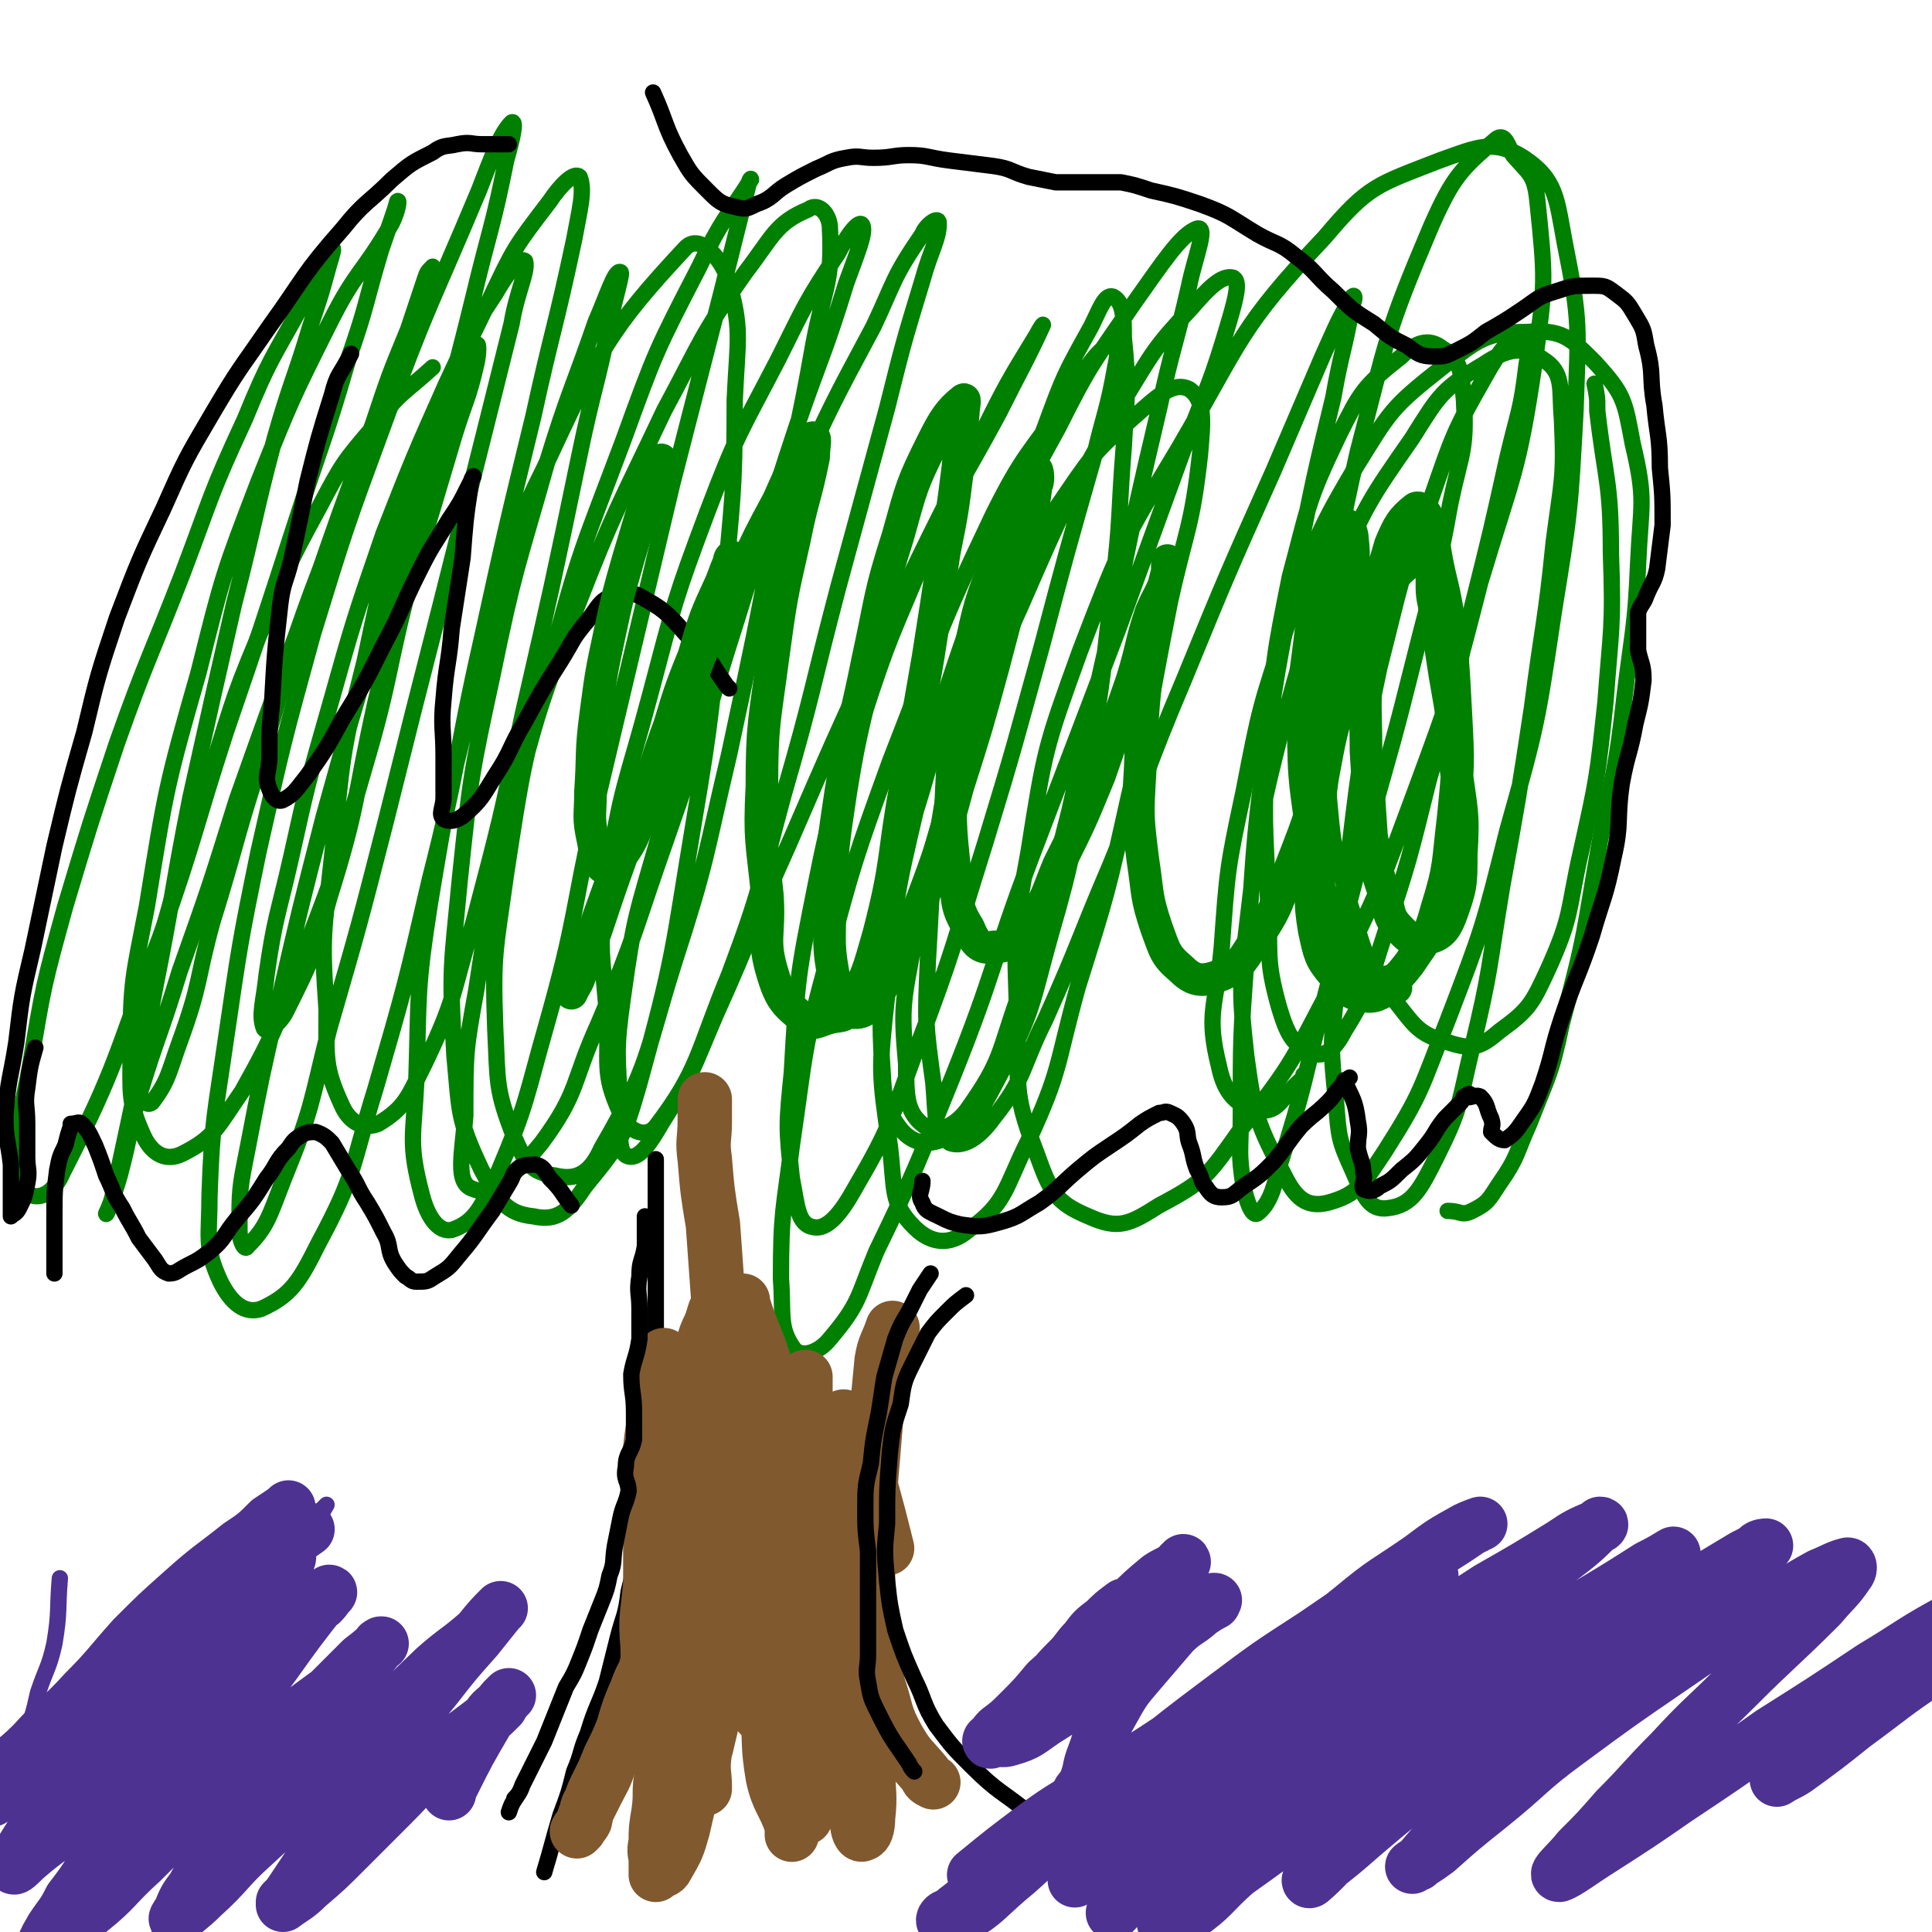 <svg viewBox='0 0 710 710' version='1.1' xmlns='http://www.w3.org/2000/svg' xmlns:xlink='http://www.w3.org/1999/xlink'><g fill='none' stroke='#008000' stroke-width='6' stroke-linecap='round' stroke-linejoin='round'><path d='M159,135c0,0 0,0 0,0 0,0 0,0 0,0 0,0 0,0 0,0 -11,10 -12,9 -21,21 -12,14 -12,14 -21,31 -12,22 -12,23 -22,47 -11,26 -10,27 -19,54 -8,25 -8,25 -15,50 -5,20 -5,20 -9,41 -1,11 -2,12 -1,22 1,3 3,6 5,4 6,-8 6,-11 10,-22 8,-22 6,-22 12,-44 9,-29 8,-29 17,-57 9,-31 9,-31 19,-62 11,-32 11,-32 23,-64 6,-18 6,-18 13,-35 3,-9 3,-9 6,-18 1,-3 1,-3 3,-5 '/><path d='M142,151c0,0 0,0 0,0 -7,15 -7,15 -13,30 -10,26 -11,26 -20,52 -11,30 -11,30 -22,61 -10,32 -10,32 -21,63 -7,23 -8,23 -15,46 -4,14 -3,14 -7,29 -2,7 -4,12 -5,14 0,1 2,-4 3,-9 8,-37 8,-37 15,-74 7,-35 6,-35 13,-70 8,-36 8,-36 16,-71 8,-31 7,-31 15,-61 6,-21 7,-21 13,-41 4,-12 4,-12 7,-23 1,-3 2,-7 1,-5 -4,6 -6,10 -11,20 -11,20 -12,20 -21,42 -13,28 -12,28 -23,57 -12,31 -13,31 -24,62 -10,30 -10,30 -19,60 -8,29 -8,29 -13,59 -3,16 -4,16 -4,32 0,8 0,13 4,15 4,2 9,-1 12,-8 21,-41 19,-43 36,-87 13,-37 12,-38 24,-75 13,-38 13,-38 25,-75 10,-31 11,-31 20,-62 7,-20 6,-20 12,-40 3,-9 5,-14 6,-18 1,-1 0,4 -2,8 -11,19 -13,17 -23,37 -14,28 -14,28 -26,58 -13,34 -13,34 -22,70 -12,42 -12,43 -19,86 -5,26 -6,27 -6,53 0,16 -1,19 5,32 3,6 8,9 14,6 12,-6 13,-10 22,-23 14,-25 13,-26 23,-52 13,-33 12,-33 22,-67 10,-34 8,-35 17,-69 8,-26 8,-26 16,-53 4,-13 5,-13 8,-26 1,-4 1,-9 0,-7 -4,6 -6,11 -10,23 -13,39 -13,39 -25,78 -11,36 -11,36 -21,72 -9,35 -9,35 -17,70 -6,26 -6,26 -11,52 -3,15 -3,15 -3,30 0,4 2,8 3,6 7,-7 8,-11 13,-24 11,-27 10,-28 17,-56 11,-38 11,-38 21,-77 10,-40 10,-40 20,-79 8,-32 8,-31 16,-63 5,-20 5,-20 10,-40 2,-12 6,-19 5,-23 -2,-2 -7,5 -11,12 -10,15 -10,16 -18,33 -12,27 -12,27 -23,55 -11,32 -11,32 -20,64 -8,28 -8,28 -14,55 -5,22 -6,22 -9,43 -1,10 -3,15 -1,20 1,2 6,-2 8,-6 10,-20 10,-20 16,-42 11,-35 9,-36 17,-72 10,-41 9,-42 19,-83 8,-33 9,-33 17,-66 6,-25 7,-25 12,-50 2,-7 4,-15 2,-14 -4,4 -7,12 -12,25 -18,43 -19,42 -35,86 -14,38 -14,38 -26,77 -11,40 -11,40 -20,80 -7,34 -7,35 -12,69 -4,28 -5,29 -6,57 0,16 -2,19 4,32 4,8 9,12 15,10 11,-5 14,-10 21,-24 14,-26 12,-28 21,-57 11,-38 11,-38 20,-77 11,-43 9,-44 19,-88 9,-41 9,-41 19,-82 7,-32 8,-32 15,-65 2,-11 4,-18 2,-23 -2,-2 -7,3 -11,9 -13,17 -13,17 -22,36 -14,29 -15,29 -25,59 -13,36 -13,36 -21,74 -9,35 -8,36 -12,72 -3,28 -4,28 -2,56 0,18 -1,21 6,36 3,6 8,8 13,6 10,-6 11,-10 17,-22 12,-25 10,-26 18,-52 10,-38 10,-38 18,-76 11,-48 11,-48 21,-96 5,-24 6,-24 11,-48 2,-10 5,-19 4,-19 -2,-1 -5,9 -9,18 -9,26 -10,26 -18,52 -11,39 -12,39 -20,78 -8,37 -8,37 -12,75 -3,32 -4,32 -2,65 2,21 1,23 10,42 6,11 9,16 19,17 9,2 13,-2 19,-11 13,-16 14,-17 20,-38 13,-47 12,-48 20,-96 7,-41 6,-41 11,-83 3,-36 4,-36 4,-72 1,-23 3,-26 -3,-46 -3,-7 -10,-15 -15,-10 -28,30 -32,38 -52,81 -18,36 -14,38 -24,76 -11,42 -11,42 -18,84 -5,32 -4,33 -5,65 -1,21 -3,23 2,42 2,8 6,14 11,13 9,-3 11,-9 17,-21 11,-26 10,-27 18,-55 11,-39 9,-40 18,-80 14,-59 14,-59 28,-118 9,-35 9,-35 18,-70 5,-20 5,-20 10,-40 0,-1 1,-3 1,-2 -9,14 -11,15 -19,32 -16,31 -16,31 -28,64 -15,40 -16,40 -27,82 -10,38 -10,38 -16,77 -4,29 -5,29 -4,57 1,20 0,22 7,40 4,9 6,13 15,14 8,2 13,-1 17,-10 18,-31 16,-34 27,-69 12,-37 11,-38 20,-76 9,-42 9,-42 17,-84 7,-33 8,-33 14,-67 4,-21 7,-22 6,-42 0,-5 -4,-10 -8,-7 -12,5 -13,10 -23,23 -17,24 -16,25 -30,51 -17,36 -18,36 -32,72 -14,37 -14,37 -24,75 -8,32 -8,33 -13,66 -4,22 -4,23 -4,46 -1,14 -4,25 3,27 7,3 16,-6 25,-17 14,-19 11,-22 21,-44 14,-33 13,-34 25,-68 14,-40 13,-40 26,-81 11,-35 10,-35 22,-71 9,-26 10,-26 18,-52 4,-11 7,-18 6,-21 -1,-3 -6,4 -9,10 -12,18 -12,19 -22,39 -14,27 -15,27 -26,56 -12,32 -12,33 -21,67 -9,34 -11,34 -16,69 -3,24 -2,24 0,48 1,19 -2,22 5,37 2,6 9,10 13,5 16,-21 15,-27 27,-56 12,-32 11,-33 20,-66 11,-38 10,-38 20,-76 9,-33 9,-33 18,-66 6,-24 6,-24 13,-47 3,-11 6,-15 6,-21 0,-3 -5,1 -6,4 -11,16 -10,17 -18,34 -15,28 -15,28 -28,56 -15,32 -16,32 -29,64 -13,34 -13,34 -22,68 -8,28 -9,29 -13,58 -3,21 -2,21 -1,43 0,8 -1,15 3,16 4,1 8,-5 12,-12 12,-19 11,-19 20,-40 14,-31 13,-32 27,-63 16,-37 16,-37 33,-74 18,-38 18,-38 37,-75 10,-20 10,-20 21,-38 1,-2 3,-5 2,-3 -6,13 -8,16 -16,32 -14,26 -15,25 -27,52 -12,29 -13,29 -23,60 -10,30 -11,30 -17,60 -7,35 -7,35 -9,70 -2,20 -2,20 0,39 2,10 2,17 8,18 5,1 10,-5 15,-14 14,-24 13,-25 23,-52 14,-37 13,-37 25,-75 11,-36 11,-37 21,-73 9,-34 9,-34 19,-69 4,-17 5,-17 8,-34 1,-4 1,-9 -2,-8 -7,5 -9,10 -16,21 -14,20 -16,20 -27,42 -21,44 -20,45 -38,91 -13,36 -13,36 -23,73 -9,33 -8,34 -13,68 -3,24 -4,24 -4,49 1,13 -1,18 5,26 3,3 9,1 13,-4 11,-13 10,-15 17,-32 15,-31 15,-32 28,-64 16,-40 14,-41 29,-81 16,-42 16,-42 32,-84 12,-33 12,-33 24,-66 9,-24 10,-24 17,-48 2,-7 4,-14 1,-15 -4,-1 -9,4 -15,11 -14,15 -14,16 -25,34 -21,37 -21,37 -38,76 -14,31 -14,31 -25,64 -9,29 -9,29 -14,59 -4,22 -5,23 -3,45 0,12 0,18 7,23 5,3 12,-1 16,-7 12,-17 11,-20 18,-40 11,-34 10,-34 19,-69 9,-40 9,-40 18,-80 7,-34 7,-34 15,-68 5,-23 6,-23 11,-45 2,-10 7,-22 3,-21 -6,2 -13,13 -23,27 -15,22 -16,22 -28,46 -17,31 -17,31 -30,64 -13,37 -13,37 -22,75 -8,34 -8,34 -11,70 -3,27 -3,28 1,55 2,16 0,21 9,30 6,6 13,7 20,1 14,-10 13,-15 22,-33 12,-26 10,-27 18,-56 11,-35 11,-35 19,-71 9,-36 8,-36 15,-71 6,-27 8,-27 11,-54 1,-12 2,-20 -4,-24 -6,-3 -12,3 -20,10 -16,14 -16,15 -29,34 -16,22 -16,23 -28,48 -13,27 -13,27 -21,55 -8,26 -8,26 -12,52 -3,23 -4,24 -3,46 1,14 0,18 7,27 5,6 11,6 17,3 12,-7 13,-11 20,-24 12,-23 11,-25 18,-50 9,-31 8,-32 14,-64 6,-33 5,-33 9,-65 3,-25 2,-26 4,-51 1,-20 2,-20 0,-40 0,-7 0,-13 -4,-15 -3,-1 -5,5 -8,11 -10,18 -10,18 -17,37 -11,29 -12,28 -20,58 -10,35 -10,35 -16,71 -6,33 -5,34 -7,67 -1,23 -1,23 2,45 1,11 0,18 6,22 5,2 11,-2 16,-9 12,-15 10,-18 19,-36 13,-29 12,-29 24,-57 14,-34 13,-35 27,-68 16,-39 16,-39 33,-77 9,-21 9,-21 18,-42 5,-11 6,-14 11,-22 1,-1 1,1 0,3 -3,17 -4,17 -7,34 -7,29 -7,29 -13,59 -6,35 -7,35 -12,71 -5,38 -4,38 -7,77 -2,28 -2,28 -2,57 0,13 -1,13 1,26 1,5 3,11 5,10 4,-3 6,-8 8,-17 10,-31 9,-32 17,-63 8,-31 8,-31 16,-62 9,-32 9,-31 17,-63 7,-28 8,-28 13,-56 4,-19 6,-19 5,-38 -1,-10 -1,-15 -8,-19 -5,-4 -10,-2 -15,3 -14,11 -15,13 -23,29 -12,25 -11,26 -18,52 -6,30 -6,30 -8,61 -2,29 -1,29 0,58 1,20 -1,21 4,39 3,10 5,14 12,17 5,2 9,-2 12,-8 10,-16 9,-18 15,-36 9,-27 9,-28 16,-56 9,-32 9,-32 16,-64 7,-28 7,-28 13,-55 4,-17 5,-17 7,-34 1,-5 1,-12 -2,-11 -4,1 -8,6 -13,15 -12,21 -12,22 -20,45 -12,30 -11,31 -19,62 -7,33 -7,33 -11,66 -4,27 -4,27 -5,55 -2,19 -2,19 0,39 1,13 1,14 6,25 4,9 6,15 13,14 9,-1 12,-7 18,-19 9,-18 8,-19 13,-40 7,-29 6,-29 11,-59 6,-33 6,-33 11,-66 4,-31 5,-31 8,-61 3,-23 4,-23 3,-45 -1,-11 1,-17 -7,-22 -7,-5 -13,-4 -22,2 -15,9 -16,11 -26,27 -16,23 -16,23 -28,49 -12,28 -12,28 -20,58 -8,32 -8,32 -12,66 -3,26 -4,27 -1,54 3,22 4,25 14,44 4,8 8,12 16,10 11,-3 13,-7 21,-19 14,-22 13,-23 23,-48 13,-34 13,-34 22,-70 11,-39 11,-40 17,-80 6,-37 6,-37 8,-74 1,-31 2,-32 -4,-62 -3,-16 -3,-23 -15,-31 -11,-7 -17,-4 -31,1 -23,9 -26,9 -42,28 -32,34 -30,37 -54,78 -21,35 -21,35 -36,74 -13,36 -13,36 -19,74 -6,32 -5,33 -4,65 0,23 -1,25 7,46 5,14 7,18 19,23 11,5 15,3 26,-4 17,-9 18,-11 30,-28 20,-25 19,-26 34,-54 17,-34 17,-35 30,-70 14,-38 14,-38 24,-77 12,-40 14,-40 20,-81 4,-29 4,-30 1,-59 -1,-10 -3,-10 -9,-17 -2,-4 -3,-8 -6,-6 -13,11 -16,14 -24,32 -17,40 -16,41 -27,83 -7,31 -7,32 -10,64 -2,29 -3,30 -1,59 2,23 2,24 9,46 5,17 5,18 15,32 8,10 9,13 20,16 9,3 12,2 19,-4 11,-8 12,-10 18,-23 9,-20 7,-21 12,-43 6,-27 6,-27 9,-55 2,-27 3,-27 2,-55 0,-26 -2,-26 -5,-52 0,-5 0,-5 -1,-10 '/><path d='M532,445c0,0 0,0 0,0 0,0 0,0 0,0 5,0 5,2 9,0 6,-3 6,-4 10,-10 7,-10 6,-11 11,-22 7,-18 8,-18 12,-37 9,-33 8,-33 14,-67 5,-26 6,-26 9,-53 3,-25 4,-25 5,-49 1,-22 3,-23 -2,-44 -3,-16 -3,-18 -14,-30 -9,-9 -12,-12 -25,-11 -15,0 -18,3 -31,13 -19,15 -19,16 -32,37 -16,27 -15,28 -25,58 -10,30 -10,30 -16,61 -6,28 -6,29 -8,57 -2,22 -6,24 -1,44 2,10 7,15 15,16 7,1 8,-5 15,-11 1,-1 1,-1 1,-2 '/></g>
<g fill='none' stroke='#81592F' stroke-width='20' stroke-linecap='round' stroke-linejoin='round'><path d='M259,404c0,0 0,0 0,0 0,0 0,0 0,0 0,0 0,0 0,0 0,0 0,0 0,0 0,4 0,4 0,8 0,7 -1,7 0,14 1,12 1,12 3,24 1,14 1,14 2,28 0,21 -1,21 -1,42 -1,14 -1,15 -2,29 -1,13 -1,13 -3,26 -2,11 -2,11 -3,21 -2,9 -1,9 -3,18 -1,9 -1,9 -2,18 '/><path d='M328,488c0,0 0,0 0,0 0,0 0,0 0,0 0,0 0,0 0,0 -2,6 -3,6 -4,12 -1,10 -1,11 -2,21 -1,12 -1,12 -2,24 -1,13 -2,13 -2,26 0,13 -1,13 1,26 1,12 1,12 4,23 3,9 2,10 7,19 4,7 5,7 10,13 1,2 1,2 3,3 '/><path d='M289,509c0,0 0,0 0,0 0,0 0,0 0,0 0,4 0,4 0,7 0,8 0,8 0,15 0,11 0,11 0,22 0,13 -1,13 0,27 0,16 2,16 2,32 1,13 0,13 0,27 0,9 0,9 0,19 0,5 0,5 0,11 0,3 0,5 0,5 0,1 0,-1 0,-3 -3,-9 -5,-9 -7,-18 -2,-12 -1,-12 -2,-24 -1,-13 -2,-13 -2,-27 -1,-16 0,-16 0,-32 0,-15 -1,-15 0,-29 0,-9 1,-9 2,-18 0,-5 0,-7 0,-10 0,-1 0,1 0,2 -1,4 -2,4 -3,9 -2,10 -2,10 -3,20 -2,14 -1,14 -3,29 -3,14 -4,14 -6,28 -3,11 -2,11 -4,22 -1,8 -1,9 -3,17 -1,5 -2,5 -3,11 0,2 1,2 2,5 0,1 0,2 0,1 0,-6 -1,-6 0,-13 1,-11 1,-11 3,-22 2,-13 3,-13 5,-26 2,-11 2,-12 4,-23 2,-9 2,-9 5,-17 1,-5 1,-5 4,-9 2,-3 2,-4 4,-4 3,1 4,2 6,5 3,7 2,7 5,15 3,11 4,11 6,22 4,18 3,18 6,36 1,12 1,12 3,23 1,8 1,8 2,16 1,5 1,5 3,10 0,2 1,5 2,4 1,0 2,-2 2,-6 1,-9 0,-9 0,-19 0,-16 0,-16 0,-32 0,-16 0,-16 0,-33 0,-13 0,-13 0,-26 0,-9 0,-9 0,-19 0,-4 0,-4 0,-9 0,-1 0,-3 0,-3 0,1 -1,3 0,5 0,7 0,7 1,14 3,11 3,11 6,23 '/></g>
<g fill='none' stroke='#000000' stroke-width='6' stroke-linecap='round' stroke-linejoin='round'><path d='M241,426c0,0 0,0 0,0 0,0 0,0 0,0 0,0 0,0 0,0 0,0 0,0 0,0 0,5 0,5 0,9 0,8 0,8 0,16 0,6 0,6 0,12 0,8 0,8 0,15 0,8 0,8 0,17 0,8 0,8 0,17 0,9 0,9 0,18 -1,9 -1,9 -3,18 -2,10 -2,10 -3,20 -2,9 -2,9 -4,17 -1,9 -2,9 -4,17 -2,8 -2,8 -4,16 -3,9 -4,9 -7,19 -3,7 -2,7 -5,14 -2,8 -2,8 -5,16 -3,10 -3,11 -6,21 '/><path d='M355,476c0,0 0,0 0,0 0,0 0,0 0,0 0,0 0,0 0,0 0,0 0,0 0,0 0,0 0,0 0,0 -4,3 -4,3 -7,6 -4,4 -4,4 -7,8 -3,6 -3,6 -6,12 -3,6 -3,7 -4,14 -3,9 -3,9 -4,18 -1,13 -1,13 -1,26 -1,10 -1,10 0,21 1,9 1,9 3,18 3,9 3,9 7,18 4,8 3,9 8,17 6,8 6,8 13,15 10,10 11,9 22,18 '/><path d='M187,53c0,0 0,0 0,0 0,0 0,0 0,0 0,0 0,0 0,0 -5,0 -5,0 -10,0 -4,0 -4,-1 -9,0 -4,1 -5,0 -9,3 -8,4 -8,4 -15,10 -9,9 -10,8 -18,18 -15,17 -14,18 -27,36 -11,16 -11,15 -21,32 -10,17 -10,17 -18,35 -9,19 -9,19 -17,40 -7,21 -7,21 -12,42 -6,21 -6,21 -11,42 -4,19 -4,19 -8,38 -4,17 -4,17 -6,34 -2,13 -3,13 -4,27 0,9 1,9 2,18 0,6 0,6 0,11 0,4 0,4 0,7 0,1 0,1 0,1 0,0 0,0 0,0 1,-1 2,-1 3,-3 2,-4 2,-4 3,-9 1,-5 0,-5 0,-10 0,-6 0,-6 0,-12 0,-7 -1,-7 0,-13 1,-8 1,-8 3,-15 '/><path d='M20,468c0,0 0,0 0,0 0,0 0,0 0,0 0,0 0,0 0,0 0,-5 0,-5 0,-9 0,-6 0,-6 0,-12 0,-9 0,-9 1,-17 1,-5 1,-5 3,-9 1,-4 1,-4 2,-7 0,0 0,-1 0,-1 2,0 3,-1 4,0 3,3 3,4 5,8 2,5 2,5 4,11 3,6 2,6 6,12 3,6 3,5 6,11 3,4 3,4 6,8 2,3 2,4 5,5 3,0 3,-1 7,-3 4,-2 4,-2 8,-5 6,-5 5,-6 10,-12 6,-7 6,-7 11,-15 4,-5 3,-6 8,-11 2,-3 2,-3 5,-5 2,-1 3,-1 5,-1 3,1 4,2 6,4 3,5 3,5 6,10 4,6 3,6 7,12 3,5 3,5 6,11 3,5 1,6 4,11 2,3 2,3 4,5 2,1 2,2 4,2 4,0 4,0 7,-2 5,-3 5,-3 9,-8 6,-7 6,-8 12,-16 3,-5 3,-5 6,-10 2,-3 1,-4 4,-6 2,-1 3,-1 6,-1 3,1 3,2 5,5 5,5 4,5 8,10 '/><path d='M339,434c0,0 0,0 0,0 0,0 0,0 0,0 0,0 0,0 0,0 0,4 -2,5 0,8 1,3 2,3 6,5 4,2 4,2 8,3 7,1 8,1 15,-1 7,-2 7,-3 14,-7 7,-5 7,-6 14,-12 6,-5 6,-5 12,-9 6,-4 6,-4 11,-8 3,-2 3,-2 7,-4 2,0 2,-1 4,0 2,1 3,1 5,4 2,3 1,4 2,7 2,5 1,5 3,10 2,3 1,4 3,6 2,3 3,4 6,4 4,0 4,-1 8,-4 6,-4 6,-4 11,-9 5,-6 5,-7 10,-13 5,-5 5,-4 10,-9 3,-3 2,-3 5,-6 1,-2 3,-3 3,-3 0,0 -1,1 -2,1 0,0 0,0 0,0 3,7 4,7 5,15 1,5 0,5 0,10 1,5 2,5 2,9 1,3 -1,4 0,6 2,1 4,1 6,-1 4,-2 4,-2 8,-6 5,-4 5,-4 9,-9 4,-5 3,-5 7,-10 3,-3 3,-3 6,-6 1,-2 3,-3 3,-3 0,0 -2,1 -2,1 2,1 4,-1 6,0 3,3 2,4 4,8 1,3 0,3 0,5 0,0 0,0 0,0 2,2 3,3 5,3 3,-2 4,-3 6,-6 5,-7 5,-7 8,-15 4,-12 3,-12 7,-24 5,-15 6,-15 11,-30 4,-14 5,-14 8,-29 3,-13 1,-13 3,-27 2,-11 3,-11 5,-22 2,-8 2,-8 3,-16 0,-6 -1,-6 -2,-11 0,-3 0,-3 0,-6 0,-1 0,-1 0,-2 0,-1 0,-1 0,-1 0,-1 0,-1 0,-1 0,-2 0,-2 0,-4 1,-3 2,-3 3,-6 2,-5 3,-5 4,-10 1,-8 1,-8 2,-16 0,-11 0,-11 -1,-21 0,-12 -1,-12 -2,-23 -2,-11 0,-11 -3,-22 -1,-6 -1,-6 -4,-11 -3,-5 -3,-5 -7,-8 -4,-3 -4,-3 -9,-3 -7,0 -7,0 -13,2 -7,2 -7,3 -13,7 -6,4 -6,4 -13,8 -5,4 -5,4 -11,7 -4,2 -4,2 -8,2 -5,0 -6,-1 -10,-4 -6,-3 -6,-3 -12,-8 -8,-5 -8,-5 -15,-12 -7,-6 -6,-7 -14,-13 -6,-5 -7,-4 -14,-8 -10,-6 -10,-7 -21,-11 -9,-3 -9,-3 -18,-5 -6,-2 -6,-2 -11,-3 -4,0 -4,0 -8,0 -4,0 -4,0 -7,0 -5,0 -5,0 -9,0 -5,-1 -5,-1 -10,-2 -7,-2 -6,-3 -13,-4 -8,-1 -8,-1 -16,-2 -8,-1 -8,-2 -15,-2 -6,0 -6,1 -13,1 -5,0 -5,-1 -10,0 -6,1 -6,2 -11,4 -6,3 -6,3 -11,6 -5,3 -5,5 -11,7 -4,2 -4,2 -8,1 -5,-1 -6,-2 -10,-6 -6,-6 -6,-6 -10,-13 -6,-11 -5,-12 -10,-23 '/></g>
<g fill='none' stroke='#4D3292' stroke-width='6' stroke-linecap='round' stroke-linejoin='round'><path d='M22,580c0,0 0,0 0,0 0,0 0,0 0,0 0,0 0,0 0,0 0,0 0,0 0,0 0,0 0,0 0,0 0,0 0,0 0,0 0,0 0,0 0,0 0,0 0,0 0,0 -1,12 0,12 -2,24 -2,9 -3,9 -6,18 -2,9 -2,8 -5,17 -2,6 -2,6 -4,12 -1,3 -1,3 -2,6 0,0 0,-1 0,-1 12,-10 13,-9 25,-20 9,-8 8,-9 16,-17 5,-6 5,-6 11,-12 3,-4 3,-4 6,-8 2,-1 4,-3 4,-3 -1,1 -3,3 -6,7 -5,6 -5,6 -10,12 -7,9 -7,9 -14,18 -7,9 -7,9 -14,19 -6,8 -5,8 -11,16 -3,5 -4,5 -7,11 -1,2 -2,5 -2,4 2,0 4,-2 6,-5 9,-9 9,-9 17,-19 11,-12 11,-12 22,-25 12,-14 11,-15 23,-29 11,-13 11,-13 23,-26 9,-9 10,-8 19,-17 4,-4 4,-4 8,-8 0,0 1,-1 1,-1 -4,7 -5,8 -10,17 '/></g>
<g fill='none' stroke='#4D3292' stroke-width='20' stroke-linecap='round' stroke-linejoin='round'><path d='M113,562c0,0 0,0 0,0 0,0 0,0 0,0 -7,5 -8,5 -14,10 -10,8 -10,8 -19,17 -10,11 -10,11 -20,23 -13,15 -13,15 -26,32 -8,10 -8,10 -15,21 -6,7 -6,7 -11,15 -2,3 -4,6 -3,6 0,1 2,-1 4,-3 8,-7 8,-6 16,-13 10,-10 10,-11 20,-21 12,-11 12,-12 24,-22 11,-10 11,-10 23,-20 8,-6 8,-6 16,-12 5,-3 5,-3 10,-6 2,-2 3,-4 3,-4 1,0 -1,1 -2,2 -16,20 -15,21 -31,41 -12,15 -12,14 -24,29 -10,12 -9,13 -19,25 -7,8 -7,7 -14,15 -3,4 -5,6 -7,9 -1,0 1,-1 2,-3 4,-8 4,-9 8,-17 8,-13 8,-13 16,-26 10,-15 10,-15 20,-30 9,-13 9,-13 17,-26 7,-11 7,-11 13,-22 3,-4 5,-5 6,-9 1,-2 -2,-3 -3,-2 -11,6 -11,7 -21,15 -12,8 -11,8 -22,17 -12,10 -12,10 -24,20 -10,9 -10,9 -19,18 -7,7 -7,7 -13,13 -4,4 -5,5 -7,7 -1,1 1,0 1,-1 0,-2 -2,-3 0,-5 6,-8 7,-7 14,-14 9,-10 10,-9 19,-19 9,-9 9,-10 18,-20 9,-9 9,-9 18,-17 10,-9 11,-9 21,-17 6,-4 6,-4 11,-9 3,-2 3,-2 6,-4 1,-1 1,-1 1,-1 -2,6 -2,6 -5,12 -5,11 -5,11 -11,21 -8,14 -8,14 -16,28 -9,17 -9,17 -19,34 -8,15 -8,15 -17,30 -5,9 -5,10 -12,19 -3,6 -3,5 -7,11 -1,2 -3,5 -2,4 6,-3 8,-5 16,-11 10,-8 9,-9 19,-18 11,-11 11,-11 23,-22 12,-12 12,-12 25,-23 10,-9 10,-9 21,-17 6,-6 6,-6 12,-12 4,-3 5,-4 7,-6 1,0 -1,0 -1,1 -5,6 -5,6 -10,11 -8,9 -8,8 -16,17 -9,11 -9,11 -17,23 -7,10 -7,10 -14,21 -6,8 -6,8 -11,17 -3,4 -3,4 -5,9 -1,1 -2,3 -1,2 3,-3 5,-4 9,-8 10,-9 9,-10 19,-19 12,-11 12,-11 24,-23 22,-21 21,-21 43,-42 8,-7 8,-6 16,-13 4,-5 5,-6 8,-9 0,0 -1,1 -1,1 -4,5 -4,5 -8,10 -8,9 -8,9 -15,18 -9,11 -9,11 -17,23 -7,10 -7,10 -14,21 -7,9 -7,9 -13,18 -4,6 -4,6 -8,12 -2,3 -2,3 -4,5 0,1 0,1 0,1 4,-3 5,-3 9,-7 7,-6 7,-6 14,-13 8,-8 8,-8 17,-17 8,-8 8,-9 17,-17 7,-6 7,-6 15,-12 4,-3 4,-3 8,-7 1,-2 2,-3 3,-4 0,0 -1,1 -2,2 -3,4 -4,3 -6,7 -7,12 -7,12 -13,24 -1,2 -1,2 -1,3 '/><path d='M413,590c0,0 0,0 0,0 0,0 0,0 0,0 0,0 0,0 0,0 -4,3 -4,3 -7,6 -4,3 -4,3 -7,7 -3,3 -3,4 -6,7 -4,4 -4,4 -7,8 -1,1 -1,1 -1,1 -2,2 -2,2 -4,4 0,0 0,0 0,0 0,0 0,0 0,0 2,-1 2,-1 4,-2 6,-4 6,-4 11,-8 7,-7 8,-7 15,-14 7,-5 7,-5 13,-11 4,-5 3,-5 7,-10 2,-2 3,-4 4,-4 0,-1 -1,1 -2,2 -3,2 -4,2 -7,4 -6,5 -6,5 -12,11 -7,6 -7,6 -14,13 -8,7 -7,7 -15,14 -5,6 -5,6 -10,11 -4,4 -4,4 -8,7 -2,2 -2,3 -3,4 -1,0 0,-1 1,-1 3,0 3,1 6,0 7,-2 7,-3 13,-7 8,-5 8,-5 15,-11 9,-6 10,-5 19,-11 7,-6 7,-6 15,-12 4,-3 4,-3 8,-6 3,-2 3,-2 5,-3 0,-1 1,-1 0,-1 -1,2 -2,2 -4,3 -5,5 -6,4 -11,9 -6,7 -6,7 -12,14 -6,7 -6,7 -11,16 -4,7 -3,7 -6,15 -2,5 -1,5 -3,10 -1,3 -2,2 -3,5 0,1 0,3 2,3 3,0 4,0 8,-2 11,-5 11,-6 21,-13 11,-6 11,-6 20,-13 11,-8 11,-9 21,-16 11,-9 11,-9 22,-17 8,-6 9,-6 18,-12 6,-4 6,-4 13,-8 2,-2 3,-2 5,-3 0,0 0,0 -1,0 -5,4 -5,4 -9,8 -10,7 -10,7 -19,15 -13,10 -13,10 -26,21 -13,11 -13,11 -26,22 -10,9 -10,9 -21,18 -8,7 -8,7 -16,15 -6,5 -6,5 -11,10 -1,1 -1,2 -2,3 0,0 0,0 0,0 3,-5 3,-5 7,-9 8,-9 9,-9 17,-17 12,-12 12,-12 23,-23 13,-13 13,-14 26,-27 14,-12 14,-12 29,-24 12,-10 12,-9 25,-18 8,-6 8,-6 17,-11 2,-1 5,-2 5,-2 0,0 -2,1 -4,2 -10,7 -10,6 -19,13 -19,13 -19,13 -38,26 -17,11 -17,11 -33,23 -16,12 -16,12 -32,25 -14,11 -14,11 -28,22 -11,9 -11,9 -21,18 -8,5 -8,5 -15,11 -4,3 -5,4 -7,6 -1,0 0,-2 2,-2 2,0 3,1 5,0 8,-5 8,-6 16,-13 11,-9 10,-10 21,-18 18,-14 19,-14 37,-27 15,-11 15,-11 31,-21 13,-9 13,-9 27,-17 9,-6 9,-6 19,-11 6,-3 6,-3 11,-7 0,0 0,0 0,0 -5,3 -5,3 -11,6 -10,5 -10,5 -20,10 -14,8 -14,7 -27,15 -15,9 -15,9 -29,19 -12,8 -13,8 -25,16 -12,8 -12,7 -23,15 -12,9 -12,9 -23,18 '/><path d='M492,621c0,0 0,0 0,0 0,0 0,0 0,0 0,0 0,0 0,0 -5,4 -5,3 -9,7 -11,9 -11,9 -20,18 -9,8 -8,9 -16,17 -9,10 -9,10 -17,19 -7,7 -7,6 -13,13 -4,4 -5,4 -8,8 0,0 0,-1 1,-1 1,-2 1,-3 3,-5 8,-8 8,-8 17,-16 11,-11 11,-11 23,-22 15,-14 14,-14 29,-27 16,-13 15,-13 32,-25 16,-12 16,-12 33,-23 14,-8 14,-8 27,-16 6,-4 6,-4 13,-7 1,0 2,-1 1,-1 -6,6 -7,7 -15,13 -13,11 -14,11 -27,22 -16,13 -16,13 -31,27 -16,14 -16,14 -31,29 -12,12 -12,12 -24,24 -10,9 -10,8 -19,17 -5,5 -5,5 -10,10 -1,2 -4,5 -3,5 1,1 4,-1 8,-3 10,-7 9,-8 18,-16 14,-10 14,-10 27,-20 16,-13 15,-14 32,-27 20,-16 21,-16 42,-32 15,-10 15,-10 30,-20 10,-6 10,-6 21,-13 4,-2 4,-2 9,-5 0,0 0,0 0,0 -7,7 -7,7 -15,13 -13,11 -13,12 -26,23 -15,12 -16,11 -31,24 -14,11 -15,11 -27,24 -10,9 -9,10 -18,20 -5,6 -6,5 -11,11 -3,3 -5,5 -6,5 0,1 2,-1 3,-3 9,-7 9,-7 17,-14 13,-11 13,-11 26,-21 17,-13 16,-13 33,-26 17,-12 17,-12 34,-24 13,-9 13,-9 27,-19 10,-6 10,-6 20,-12 4,-2 6,-3 8,-4 0,0 -2,0 -3,1 -9,8 -9,8 -18,16 -12,10 -13,9 -24,19 -13,11 -13,12 -26,23 -13,12 -13,12 -25,24 -11,11 -11,11 -22,23 -5,5 -5,5 -10,11 -1,0 -2,1 -2,1 3,-2 5,-3 9,-6 9,-8 9,-8 19,-16 15,-12 14,-13 29,-24 19,-14 19,-14 38,-27 16,-11 16,-11 33,-21 11,-6 11,-7 22,-13 5,-2 6,-3 10,-4 1,0 1,2 0,3 -4,6 -5,6 -10,12 -15,15 -16,15 -31,30 -12,12 -12,11 -24,24 -10,10 -10,11 -20,21 -7,8 -7,8 -14,15 -3,4 -9,9 -7,9 3,-1 8,-5 16,-10 14,-9 14,-9 27,-18 18,-12 18,-12 35,-24 19,-12 19,-12 37,-24 15,-9 15,-10 30,-18 10,-6 10,-6 21,-12 5,-2 8,-4 10,-5 0,0 -3,1 -6,3 -7,6 -7,6 -14,12 -14,11 -15,11 -29,22 -11,8 -11,8 -21,17 -8,7 -8,7 -16,14 -5,4 -5,4 -10,8 0,0 0,0 0,0 3,-2 4,-2 7,-4 11,-8 11,-8 21,-16 15,-11 14,-11 29,-21 17,-13 17,-13 34,-25 '/></g>
<g fill='none' stroke='#81592F' stroke-width='20' stroke-linecap='round' stroke-linejoin='round'><path d='M270,517c0,0 0,0 0,0 -1,2 -1,2 -2,4 -1,3 -2,3 -2,6 -2,5 -1,5 -3,10 -1,5 -1,5 -3,11 -2,7 -2,7 -4,14 -3,6 -3,5 -6,11 -3,7 -3,7 -5,13 -3,6 -2,6 -4,12 -2,6 -1,6 -3,12 -1,6 -2,5 -4,11 -3,7 -3,7 -5,14 -2,5 -2,5 -5,11 -2,5 -2,5 -4,9 -2,4 -2,4 -3,7 -2,3 -1,3 -2,7 -1,2 -2,2 -3,4 0,0 1,-1 1,-1 0,0 0,0 0,0 0,0 0,0 0,0 0,0 0,0 0,0 0,0 0,0 0,0 0,0 0,0 0,0 1,-2 1,-2 2,-5 2,-4 2,-4 4,-8 3,-6 3,-5 5,-11 3,-6 2,-6 5,-12 2,-6 2,-6 5,-12 3,-7 4,-7 8,-14 4,-6 4,-6 8,-13 '/><path d='M268,490c0,0 0,0 0,0 0,0 0,0 0,0 0,0 0,0 0,0 0,0 0,0 0,0 0,3 0,3 0,5 0,6 0,6 0,12 -1,8 -2,8 -3,17 -1,11 0,11 -2,22 -1,13 -1,13 -3,26 -2,12 -2,12 -5,25 -2,11 -3,11 -5,22 -2,10 -2,10 -4,20 -1,7 -1,7 -3,14 -1,6 0,6 -1,13 -1,6 -1,6 -1,11 -1,4 0,4 0,7 0,3 0,3 0,5 0,0 0,0 0,0 0,0 0,0 0,0 2,-2 3,-1 4,-3 4,-7 4,-7 6,-14 3,-13 3,-13 5,-26 4,-17 4,-17 7,-34 4,-16 4,-16 8,-32 3,-14 2,-14 7,-28 3,-11 4,-11 8,-22 3,-7 3,-7 6,-15 2,-4 2,-4 3,-8 0,0 0,0 1,-1 0,0 0,0 0,0 0,0 0,0 0,0 0,6 0,6 0,11 0,8 0,8 0,17 0,10 0,10 0,20 -1,12 -3,12 -3,24 -1,11 0,11 1,22 0,10 0,10 0,20 0,9 0,9 0,18 0,7 0,7 0,13 0,5 -1,5 0,10 0,2 2,2 2,4 1,2 0,2 0,3 0,0 0,0 0,0 0,0 0,0 0,0 0,0 0,0 0,0 0,-8 0,-8 0,-16 0,-11 0,-11 0,-23 -1,-13 -2,-13 -3,-26 0,-13 1,-13 1,-26 0,-11 0,-11 0,-22 -1,-9 -2,-9 -3,-19 -2,-8 -1,-8 -4,-16 -1,-6 -2,-6 -4,-13 -2,-6 -2,-6 -4,-12 -2,-5 -2,-5 -4,-10 -1,-3 -1,-3 -2,-6 0,0 0,0 0,-1 0,0 0,0 0,0 0,0 0,0 0,0 0,0 0,0 0,0 0,0 0,0 0,0 -4,0 -5,-1 -7,0 -4,3 -3,4 -5,9 -3,6 -2,6 -4,13 -2,10 -2,10 -4,19 -2,10 -1,10 -3,20 -1,14 -1,14 -3,29 -1,10 -1,10 -2,20 -1,7 -2,7 -2,14 -1,6 0,6 0,11 -1,4 -2,4 -3,7 0,0 1,-1 1,-1 0,0 0,0 0,0 0,0 0,0 0,0 -2,-7 -3,-7 -3,-14 -1,-11 0,-11 1,-23 0,-13 0,-13 0,-26 0,-12 -2,-12 0,-24 1,-10 2,-10 4,-20 1,-4 1,-4 1,-9 0,-2 0,-2 0,-4 0,-1 0,-1 0,-1 2,2 3,1 4,4 3,5 2,6 4,12 3,11 3,11 6,21 3,12 3,12 5,24 2,10 2,10 4,20 3,11 2,11 5,23 1,7 1,7 3,14 1,5 1,5 3,9 1,3 1,4 1,5 1,0 -1,-2 0,-3 1,-2 4,-1 5,-4 5,-12 4,-13 7,-26 3,-11 3,-11 6,-22 2,-11 2,-11 4,-22 2,-9 3,-8 5,-17 1,-5 0,-5 2,-10 0,-3 1,-3 2,-5 0,-1 0,0 0,0 0,0 0,0 0,0 0,0 0,0 0,0 0,5 0,5 0,10 0,8 0,8 0,16 0,10 0,10 0,20 0,13 -1,13 0,26 0,9 1,9 1,18 1,9 1,9 1,17 0,9 0,9 0,18 '/></g>
<g fill='none' stroke='#000000' stroke-width='6' stroke-linecap='round' stroke-linejoin='round'><path d='M237,447c0,0 0,0 0,0 0,0 0,0 0,0 0,0 0,0 0,0 0,0 0,0 0,0 0,0 0,0 0,0 0,2 0,2 0,4 0,3 0,3 0,7 -1,6 -2,5 -2,11 -1,6 0,6 0,12 0,6 0,6 0,11 -1,7 -2,7 -3,13 0,7 1,7 1,14 0,5 0,5 0,10 -1,5 -3,5 -3,10 -1,5 1,5 1,9 -1,5 -2,5 -3,10 -1,5 -1,5 -2,10 -1,6 0,6 -2,11 -1,5 -1,5 -3,10 -2,5 -2,5 -4,10 -2,6 -2,6 -4,11 -2,5 -2,5 -5,10 -2,5 -2,5 -4,10 -2,5 -2,5 -4,10 -2,4 -2,4 -4,8 -2,4 -2,4 -4,8 -1,3 -2,4 -3,5 0,1 0,0 1,-1 0,0 0,0 0,0 -2,3 -2,3 -3,6 '/><path d='M342,468c0,0 0,0 0,0 0,0 0,0 0,0 0,0 0,0 0,0 -2,3 -2,3 -4,6 -2,4 -2,4 -4,8 -3,5 -3,5 -5,10 -2,7 -2,7 -4,14 -1,6 -1,7 -2,13 -2,10 -2,9 -3,19 -2,8 -2,8 -2,17 0,7 0,7 1,15 0,6 0,6 0,12 0,6 0,6 0,12 0,7 0,7 0,14 0,5 -1,5 0,10 1,6 1,6 4,12 5,10 5,9 11,18 1,2 1,2 2,3 '/><path d='M129,130c0,0 0,0 0,0 0,0 0,0 0,0 0,0 0,0 0,0 -4,8 -5,7 -7,15 -5,16 -5,16 -9,32 -3,15 -3,15 -6,29 -2,8 -3,8 -4,16 -2,18 -2,18 -3,36 -1,10 -1,10 -1,20 0,6 -2,7 0,12 1,3 3,5 5,4 4,-2 5,-4 9,-9 7,-10 7,-10 13,-21 8,-13 8,-13 15,-27 7,-13 6,-13 13,-27 5,-10 5,-9 11,-19 4,-6 4,-6 7,-12 1,-2 2,-4 2,-4 0,0 -1,1 -1,3 -2,13 -2,14 -3,27 -2,13 -2,13 -4,26 -1,13 -2,13 -3,26 -1,10 0,11 0,21 0,8 0,8 0,15 0,4 -2,6 0,8 2,1 4,1 7,-1 7,-6 7,-7 12,-15 6,-9 5,-10 11,-20 6,-11 6,-11 13,-22 5,-8 4,-8 10,-15 4,-5 4,-7 9,-9 4,-2 5,-2 10,0 9,5 10,6 17,14 9,8 8,9 15,19 0,0 0,0 1,1 '/></g>
<g fill='none' stroke='#008000' stroke-width='12' stroke-linecap='round' stroke-linejoin='round'><path d='M243,169c0,0 0,0 0,0 0,0 0,0 0,0 -1,2 -1,2 -2,5 -2,5 -2,5 -4,11 -3,10 -3,10 -6,20 -4,14 -4,14 -7,28 -3,14 -3,14 -5,29 -2,15 -1,15 -2,29 0,9 -1,9 1,18 1,5 1,8 4,10 2,1 4,-2 6,-4 5,-7 4,-7 8,-15 5,-11 4,-12 8,-24 5,-14 6,-14 11,-29 5,-13 4,-14 8,-27 3,-7 3,-7 5,-14 0,-1 1,-2 1,-1 -2,3 -2,4 -4,9 -6,13 -6,13 -10,27 -7,17 -6,17 -12,35 -7,18 -7,18 -14,37 -5,14 -5,14 -10,29 -3,8 -3,8 -6,17 -1,3 -3,5 -3,6 0,0 1,-2 2,-4 4,-12 4,-12 8,-24 9,-25 9,-25 19,-50 7,-21 7,-21 16,-41 8,-18 9,-18 18,-36 6,-13 6,-13 13,-26 4,-9 4,-9 8,-17 3,-3 4,-7 5,-6 1,0 0,3 0,7 -3,15 -4,15 -7,30 -5,22 -5,22 -8,44 -3,23 -4,24 -4,47 -1,20 0,20 2,40 1,15 -2,16 2,29 3,10 5,11 12,17 3,2 5,0 9,-1 4,-1 5,0 7,-3 7,-13 7,-14 11,-28 7,-27 5,-28 10,-55 4,-23 4,-23 8,-46 3,-19 3,-19 6,-39 3,-15 3,-15 5,-31 1,-10 1,-10 2,-20 0,-2 1,-6 0,-5 -5,4 -7,7 -11,15 -8,16 -8,17 -13,35 -7,22 -6,22 -11,45 -5,25 -6,24 -10,49 -3,20 -3,20 -4,40 0,16 -1,16 2,31 1,6 2,10 6,10 5,1 8,-3 11,-9 9,-14 8,-14 14,-30 8,-21 8,-22 14,-44 7,-22 7,-22 13,-44 5,-19 5,-19 10,-38 2,-12 3,-12 5,-23 1,-6 1,-9 1,-11 0,-1 1,3 0,5 -7,13 -9,12 -14,26 -7,18 -7,18 -11,37 -4,20 -4,21 -6,42 -1,19 -1,19 1,38 1,10 0,12 5,20 2,5 4,8 9,7 6,0 8,-2 12,-8 8,-9 7,-10 12,-22 8,-16 8,-16 15,-33 6,-17 6,-18 12,-35 4,-13 3,-13 7,-25 3,-7 4,-7 6,-14 1,-2 0,-4 0,-5 0,0 0,2 0,4 -3,12 -4,12 -6,25 -3,24 -3,24 -4,48 -1,17 -1,17 1,33 2,13 1,13 5,25 3,8 3,10 9,15 4,4 7,5 13,3 8,-3 9,-5 14,-13 9,-13 8,-14 14,-29 7,-18 7,-18 11,-37 3,-14 2,-15 4,-29 3,-18 3,-18 6,-36 1,-8 2,-9 1,-17 0,-3 -2,-6 -3,-5 -4,3 -5,6 -7,12 -3,12 -3,12 -5,25 -2,18 -3,18 -3,36 0,23 1,23 4,46 2,14 1,14 5,27 3,9 3,10 9,17 3,4 5,6 10,5 6,0 7,-2 11,-7 6,-9 7,-9 10,-20 5,-16 4,-17 6,-33 2,-20 2,-20 1,-39 -1,-19 -1,-19 -3,-37 -2,-12 -3,-12 -5,-25 -1,-5 0,-6 -3,-11 -1,-2 -3,-3 -4,-2 -5,4 -6,6 -9,13 -6,20 -5,21 -8,42 -2,17 -1,17 -1,34 1,16 1,16 2,31 2,11 1,11 5,22 2,7 1,8 6,13 3,3 5,5 9,3 5,-1 7,-3 9,-8 4,-11 4,-12 4,-23 1,-16 0,-16 -2,-32 -1,-17 -1,-17 -4,-34 -2,-13 -2,-13 -4,-26 -2,-8 1,-12 -3,-16 -2,-2 -6,0 -10,4 -6,6 -6,7 -10,16 -7,13 -6,13 -10,28 -5,15 -5,16 -8,32 -2,15 -2,15 -3,31 -1,13 -2,13 0,25 2,9 2,10 7,16 4,5 5,7 11,8 6,1 6,-2 12,-3 '/></g>
</svg>